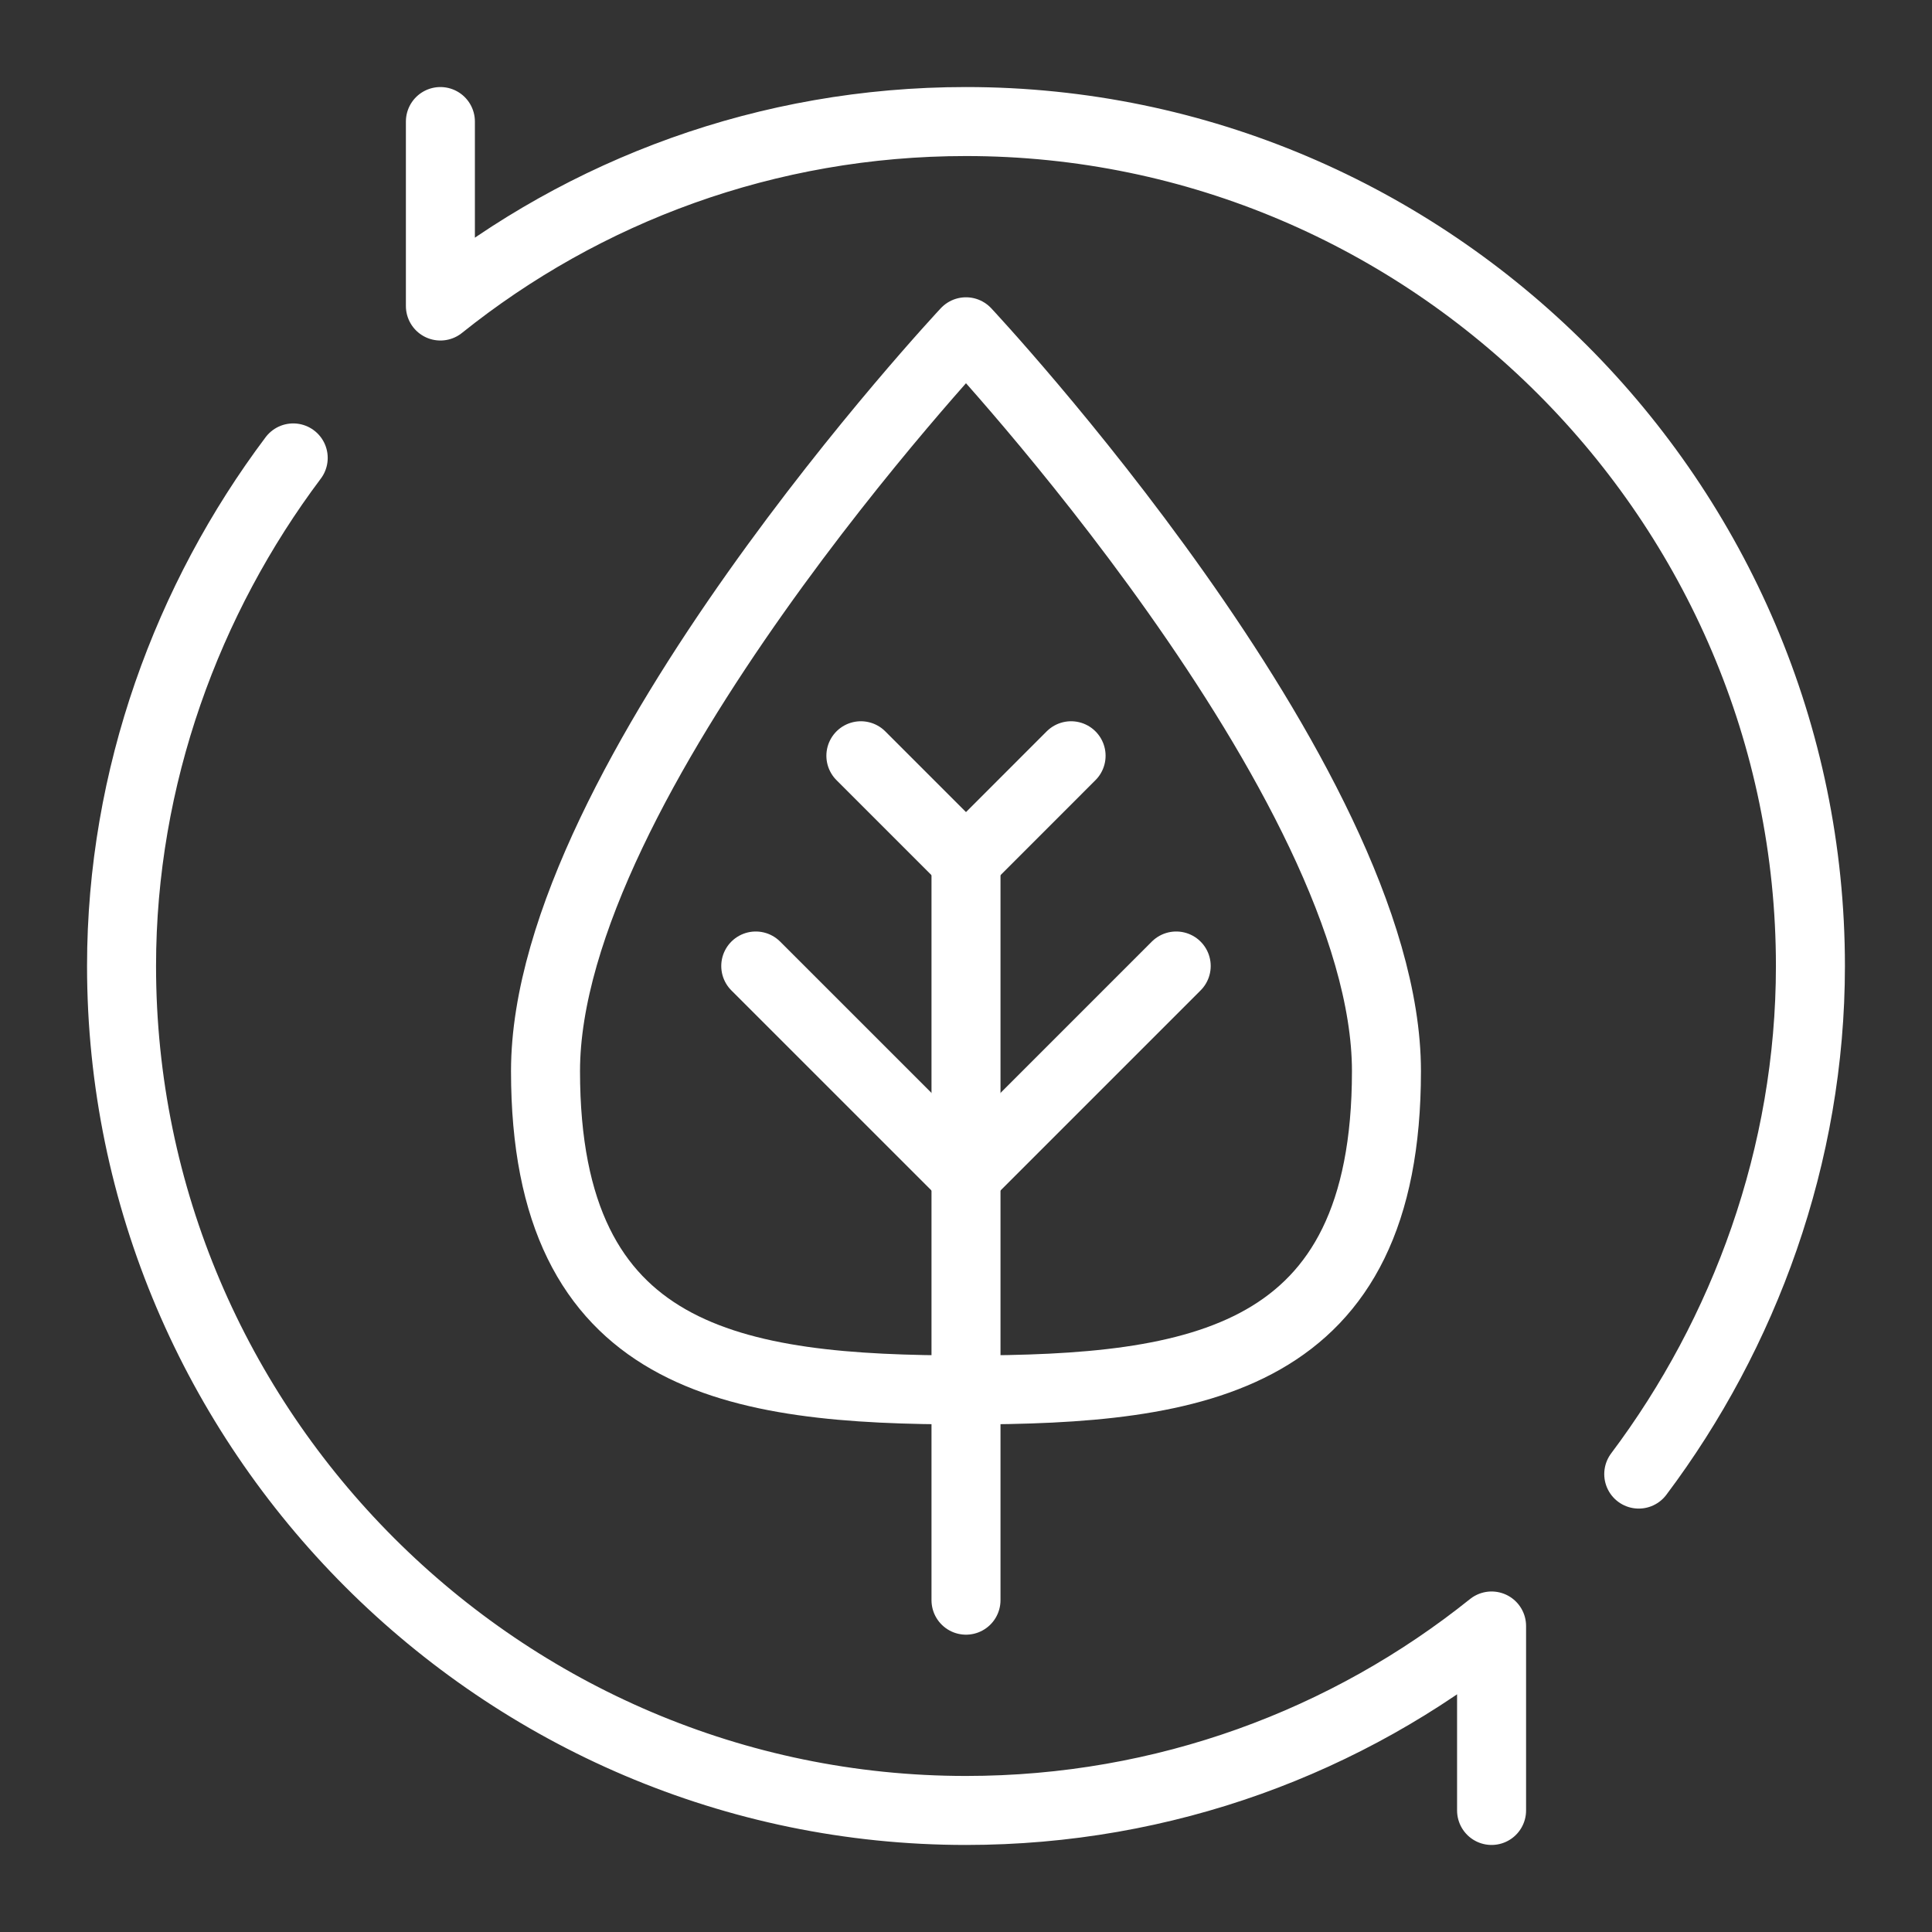 <svg width="56" height="56" viewBox="0 0 56 56" fill="none" xmlns="http://www.w3.org/2000/svg">
<rect x="0" y="0" width="56" height="56" fill="#333333" stroke="none"/>
<g clip-path="url(#clip0_31_1106)">
<path d="M12.765 3.523V8.87C16.938 5.524 22.235 3.523 28 3.523C41.462 3.523 52.476 14.538 52.476 28C52.476 33.487 50.561 38.653 47.5 42.727" stroke="white" stroke-width="2" stroke-linecap="round" stroke-linejoin="round"/>
<path d="M43.234 52.477V47.13C39.061 50.476 33.764 52.477 28 52.477C14.538 52.477 3.523 41.462 3.523 28C3.523 22.513 5.438 17.347 8.499 13.273" stroke="white" stroke-width="2" stroke-linecap="round" stroke-linejoin="round"/>
<path d="M40.187 31.047C40.187 39.46 34.731 40.288 28 40.288C21.268 40.288 15.812 39.46 15.812 31.047C15.812 22.633 28 9.617 28 9.617C28 9.617 40.187 22.633 40.187 31.047Z" stroke="white" stroke-width="2" stroke-linecap="round" stroke-linejoin="round"/>
<path d="M28 24.953V46.382" stroke="white" stroke-width="2" stroke-linecap="round" stroke-linejoin="round"/>
<path d="M24.953 21.906L28 24.953L31.046 21.906" stroke="white" stroke-width="2" stroke-linecap="round" stroke-linejoin="round"/>
<path d="M21.906 28L28 34.093L34.093 28" stroke="white" stroke-width="2" stroke-linecap="round" stroke-linejoin="round"/>
</g>
<defs>
<clipPath id="clip0_31_1106">
<rect width="52" height="52" fill="white" transform="translate(2 2)"/>
</clipPath>
</defs>
</svg>
